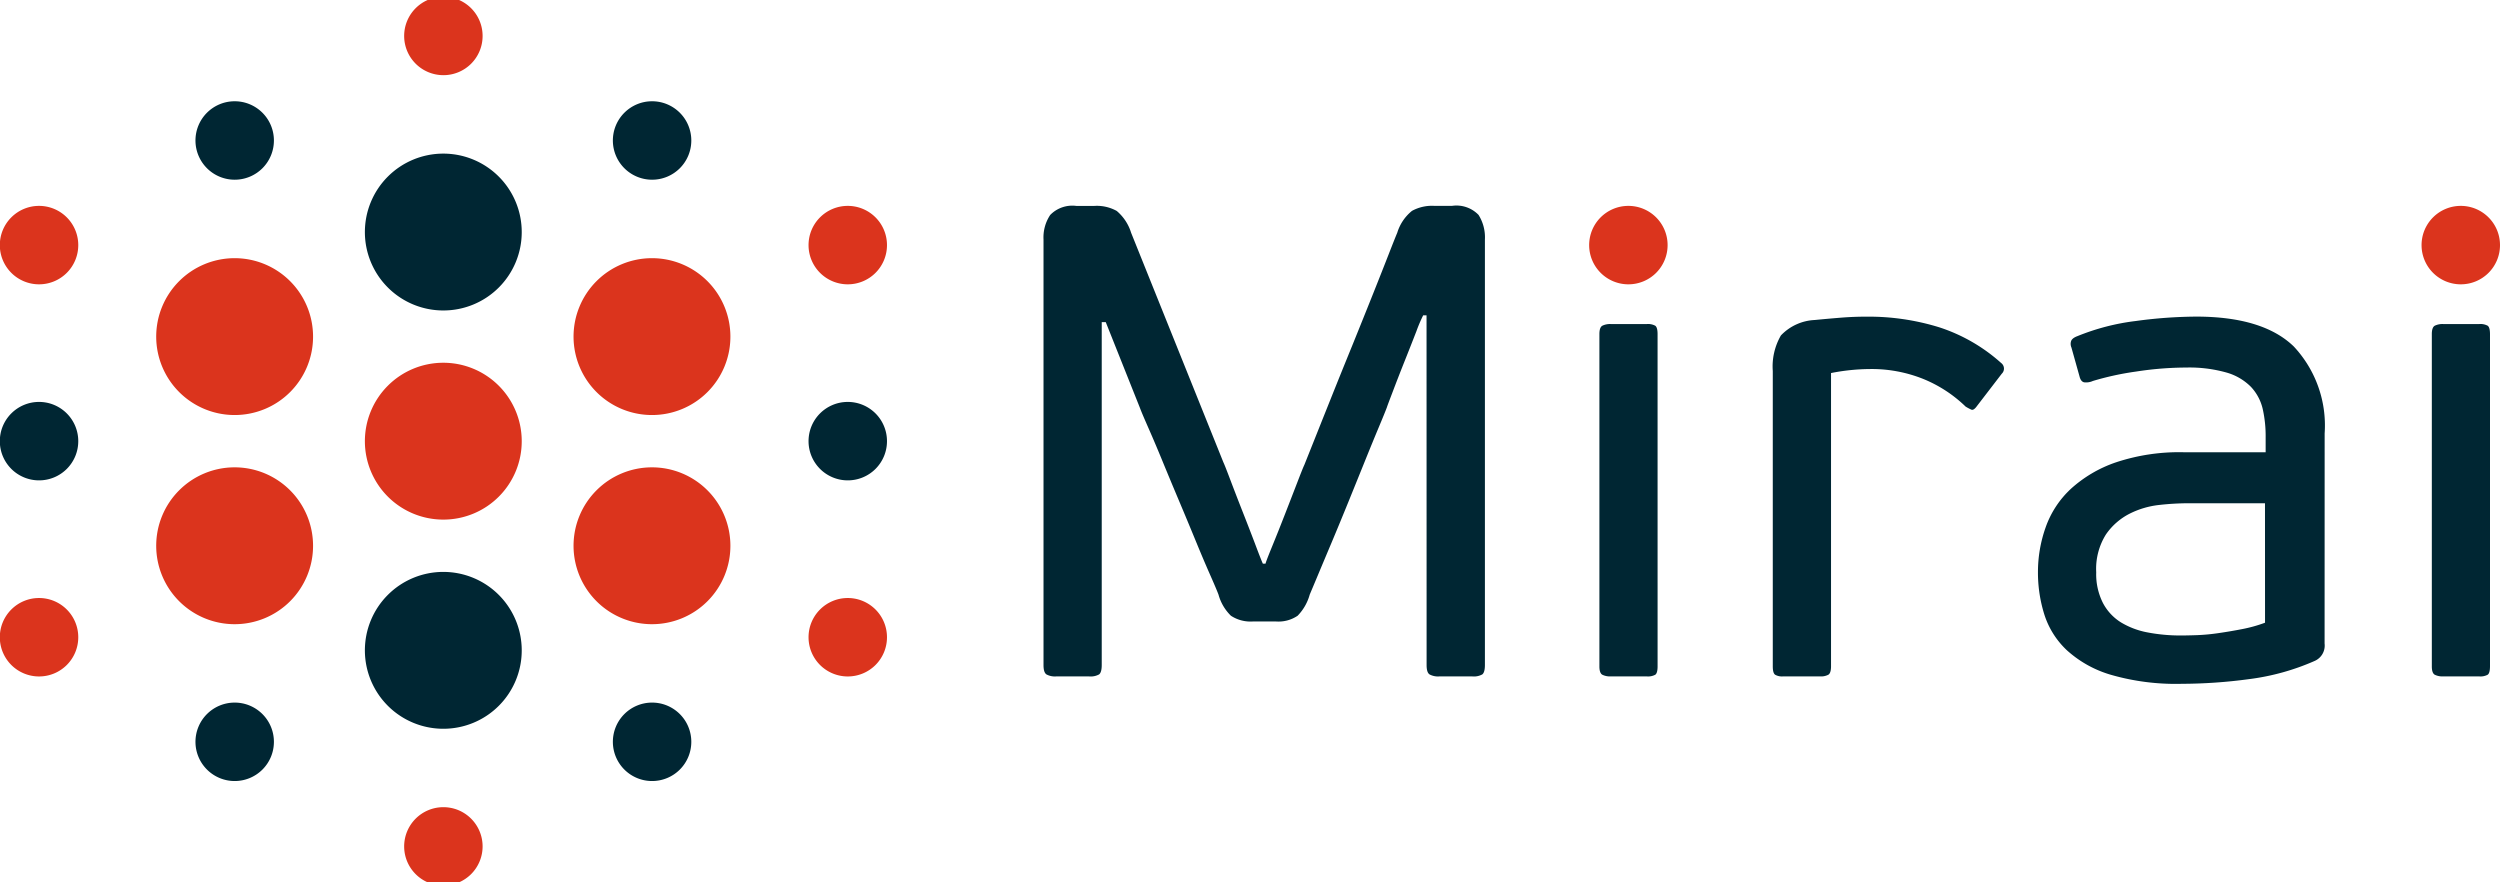 <svg xmlns="http://www.w3.org/2000/svg" xmlns:xlink="http://www.w3.org/1999/xlink" width="170" height="60" viewBox="0 0 170 60">
  <defs>
    <clipPath id="clip-path">
      <rect id="Прямоугольник_53" data-name="Прямоугольник 53" width="170" height="60" transform="translate(0 0.222)" fill="none"/>
    </clipPath>
  </defs>
  <g id="Сгруппировать_19" data-name="Сгруппировать 19" transform="translate(0 -0.222)" clip-path="url(#clip-path)">
    <path id="Контур_124" data-name="Контур 124" d="M46.6,16.672a2.667,2.667,0,1,1,2.661-2.667A2.664,2.664,0,0,1,46.6,16.672" transform="translate(11.054 2.884)" fill="#db341d"/>
    <path id="Контур_125" data-name="Контур 125" d="M46.6,27.3a2.667,2.667,0,1,1,2.661-2.667A2.664,2.664,0,0,1,46.6,27.3" transform="translate(11.054 5.587)" fill="#002633"/>
    <path id="Контур_126" data-name="Контур 126" d="M46.6,37.931a2.667,2.667,0,1,1,2.661-2.667A2.664,2.664,0,0,1,46.6,37.931" transform="translate(11.054 8.29)" fill="#db341d"/>
    <path id="Контур_127" data-name="Контур 127" d="M35.968,11a2.667,2.667,0,1,1,2.661-2.667A2.664,2.664,0,0,1,35.968,11" transform="translate(8.38 1.442)" fill="#002633"/>
    <path id="Контур_128" data-name="Контур 128" d="M36.5,24.84a5.333,5.333,0,1,1,5.322-5.333A5.328,5.328,0,0,1,36.5,24.84" transform="translate(7.845 3.604)" fill="#db341d"/>
    <path id="Контур_129" data-name="Контур 129" d="M36.5,36.179a5.333,5.333,0,1,1,5.322-5.333A5.328,5.328,0,0,1,36.5,36.179" transform="translate(7.845 6.488)" fill="#db341d"/>
    <path id="Контур_130" data-name="Контур 130" d="M35.968,43.6a2.667,2.667,0,1,1,2.661-2.667A2.664,2.664,0,0,1,35.968,43.6" transform="translate(8.38 9.732)" fill="#002633"/>
    <path id="Контур_131" data-name="Контур 131" d="M25.164,19.171a5.333,5.333,0,1,1,5.322-5.333,5.328,5.328,0,0,1-5.322,5.333" transform="translate(4.992 2.163)" fill="#002633"/>
    <path id="Контур_132" data-name="Контур 132" d="M24.629,5.333A2.667,2.667,0,1,1,27.29,2.667a2.664,2.664,0,0,1-2.661,2.667" transform="translate(5.527 0)" fill="#db341d"/>
    <path id="Контур_133" data-name="Контур 133" d="M25.164,30.509a5.333,5.333,0,1,1,5.322-5.333,5.328,5.328,0,0,1-5.322,5.333" transform="translate(4.992 5.046)" fill="#db341d"/>
    <path id="Контур_134" data-name="Контур 134" d="M25.164,41.848a5.333,5.333,0,1,1,5.322-5.333,5.328,5.328,0,0,1-5.322,5.333" transform="translate(4.992 7.93)" fill="#002633"/>
    <path id="Контур_135" data-name="Контур 135" d="M24.629,49.27A2.667,2.667,0,1,1,27.29,46.6a2.664,2.664,0,0,1-2.661,2.667" transform="translate(5.527 11.174)" fill="#db341d"/>
    <path id="Контур_136" data-name="Контур 136" d="M13.291,11a2.667,2.667,0,1,1,2.661-2.667A2.664,2.664,0,0,1,13.291,11" transform="translate(2.674 1.442)" fill="#002633"/>
    <path id="Контур_137" data-name="Контур 137" d="M13.826,24.84a5.333,5.333,0,1,1,5.322-5.333,5.328,5.328,0,0,1-5.322,5.333" transform="translate(2.14 3.604)" fill="#db341d"/>
    <path id="Контур_138" data-name="Контур 138" d="M13.826,36.179a5.333,5.333,0,1,1,5.322-5.333,5.328,5.328,0,0,1-5.322,5.333" transform="translate(2.14 6.488)" fill="#db341d"/>
    <path id="Контур_139" data-name="Контур 139" d="M13.291,43.6a2.667,2.667,0,1,1,2.661-2.667A2.664,2.664,0,0,1,13.291,43.6" transform="translate(2.674 9.732)" fill="#002633"/>
    <path id="Контур_140" data-name="Контур 140" d="M2.661,16.672a2.667,2.667,0,1,1,2.661-2.667,2.664,2.664,0,0,1-2.661,2.667" transform="translate(0 2.884)" fill="#db341d"/>
    <path id="Контур_141" data-name="Контур 141" d="M2.661,27.3a2.667,2.667,0,1,1,2.661-2.667A2.664,2.664,0,0,1,2.661,27.3" transform="translate(0 5.587)" fill="#002633"/>
    <path id="Контур_142" data-name="Контур 142" d="M2.661,37.931a2.667,2.667,0,1,1,2.661-2.667,2.664,2.664,0,0,1-2.661,2.667" transform="translate(0 8.29)" fill="#db341d"/>
    <path id="Контур_143" data-name="Контур 143" d="M82.741,18.779h-.229a10.2,10.2,0,0,0-.456,1.072q-.364.937-.8,2.031t-.8,2.055c-.243.638-.382,1-.411,1.1q-.137.365-.548,1.346t-.936,2.282q-.524,1.3-1.118,2.762t-1.14,2.762q-.548,1.3-.959,2.282t-.547,1.3a3.336,3.336,0,0,1-.822,1.437,2.324,2.324,0,0,1-1.506.388H70.967a2.427,2.427,0,0,1-1.529-.388,3.182,3.182,0,0,1-.844-1.437q-.137-.365-.571-1.347t-.959-2.259q-.524-1.278-1.14-2.738t-1.141-2.738q-.526-1.278-.959-2.259c-.288-.655-.478-1.1-.569-1.347l-2.328-5.841h-.273V42.558q0,.5-.18.64a1.19,1.19,0,0,1-.676.137h-2.25a1.208,1.208,0,0,1-.653-.137c-.135-.092-.2-.3-.2-.64V13.623a2.747,2.747,0,0,1,.454-1.666,2.093,2.093,0,0,1,1.774-.617h1.228a2.786,2.786,0,0,1,1.522.342,3.154,3.154,0,0,1,.979,1.484l6.274,15.609q.09.183.478,1.209t.864,2.236q.477,1.21.864,2.236t.478,1.209h.181q.045-.183.456-1.187t.864-2.167q.454-1.165.841-2.169c.258-.669.416-1.064.477-1.187l.683-1.711q.5-1.255,1.158-2.9t1.411-3.491q.749-1.849,1.387-3.447t1.091-2.761q.454-1.163.591-1.483a3.063,3.063,0,0,1,1-1.484,2.812,2.812,0,0,1,1.5-.342h1.228a2.086,2.086,0,0,1,1.8.617,2.853,2.853,0,0,1,.432,1.666V42.558q0,.5-.179.64a1.193,1.193,0,0,1-.676.137H83.6a1.213,1.213,0,0,1-.655-.137c-.135-.092-.2-.3-.2-.64Z" transform="translate(14.264 2.884)" fill="#002633"/>
    <path id="Контур_144" data-name="Контур 144" d="M90.854,41.02c0,.3-.053.5-.159.571a1.03,1.03,0,0,1-.569.114H87.666a1.178,1.178,0,0,1-.569-.114q-.2-.113-.2-.571V18.429q0-.455.2-.571a1.193,1.193,0,0,1,.569-.114h2.459a1.041,1.041,0,0,1,.569.114c.106.077.159.267.159.571Z" transform="translate(21.862 4.513)" fill="#002633"/>
    <path id="Контур_145" data-name="Контур 145" d="M110.206,23.415c-.153.213-.282.3-.387.251a3.388,3.388,0,0,1-.388-.206,9.011,9.011,0,0,0-2.914-1.894,9.425,9.425,0,0,0-3.552-.661,14.061,14.061,0,0,0-2.687.273V41.122c0,.3-.063.5-.184.571a1.068,1.068,0,0,1-.553.114H97.007a.937.937,0,0,1-.529-.114c-.108-.075-.161-.266-.161-.571V21.041a4.207,4.207,0,0,1,.553-2.42,3.388,3.388,0,0,1,2.3-1.05q.922-.09,1.789-.159t1.731-.068a16.221,16.221,0,0,1,4.964.729,11.716,11.716,0,0,1,4.19,2.42.477.477,0,0,1,.045.73Z" transform="translate(24.232 4.411)" fill="#002633"/>
    <path id="Контур_146" data-name="Контур 146" d="M130.215,39.571a1.139,1.139,0,0,1-.683,1.187,16.054,16.054,0,0,1-4.439,1.232,34.764,34.764,0,0,1-4.577.32,15.917,15.917,0,0,1-4.85-.618,7.641,7.641,0,0,1-2.983-1.671,5.7,5.7,0,0,1-1.526-2.426,9.518,9.518,0,0,1-.433-2.884,9.063,9.063,0,0,1,.524-3.043,6.528,6.528,0,0,1,1.707-2.609,8.737,8.737,0,0,1,3.074-1.809,13.613,13.613,0,0,1,4.622-.686h5.556v-1a8.435,8.435,0,0,0-.2-1.947,3.281,3.281,0,0,0-.8-1.5,3.805,3.805,0,0,0-1.662-.973,9.282,9.282,0,0,0-2.756-.34,22.655,22.655,0,0,0-3.392.273,19.547,19.547,0,0,0-2.939.64,1.121,1.121,0,0,1-.591.092c-.153-.03-.259-.167-.319-.411L113,19.442a.612.612,0,0,1-.023-.433c.046-.137.189-.251.433-.342a15.4,15.4,0,0,1,3.961-1.027,31.429,31.429,0,0,1,4.1-.3q4.553,0,6.648,2.031a7.859,7.859,0,0,1,2.1,5.91Zm-4.053-9.539h-5.283a18.288,18.288,0,0,0-1.89.114,5.876,5.876,0,0,0-2.026.593,4.347,4.347,0,0,0-1.617,1.415,4.409,4.409,0,0,0-.66,2.579,4.317,4.317,0,0,0,.454,2.076,3.439,3.439,0,0,0,1.23,1.325,5.413,5.413,0,0,0,1.821.684,11.858,11.858,0,0,0,2.278.206q.409,0,1.07-.023A13.56,13.56,0,0,0,123,38.863c.531-.077,1.07-.167,1.617-.275a9.564,9.564,0,0,0,1.548-.433Z" transform="translate(27.857 4.411)" fill="#002633"/>
    <path id="Контур_147" data-name="Контур 147" d="M136.08,41.02c0,.3-.053.5-.159.571a1.03,1.03,0,0,1-.569.114h-2.459a1.178,1.178,0,0,1-.569-.114q-.2-.113-.2-.571V18.429q0-.455.2-.571a1.193,1.193,0,0,1,.569-.114h2.459a1.041,1.041,0,0,1,.569.114c.106.077.159.267.159.571Z" transform="translate(33.24 4.513)" fill="#002633"/>
    <path id="Контур_148" data-name="Контур 148" d="M89.011,16.672a2.667,2.667,0,1,1,2.661-2.667,2.664,2.664,0,0,1-2.661,2.667" transform="translate(21.725 2.884)" fill="#db341d"/>
    <path id="Контур_149" data-name="Контур 149" d="M134.237,16.672a2.667,2.667,0,1,1,2.66-2.667,2.663,2.663,0,0,1-2.66,2.667" transform="translate(33.103 2.884)" fill="#db341d"/>
  </g>
</svg>
